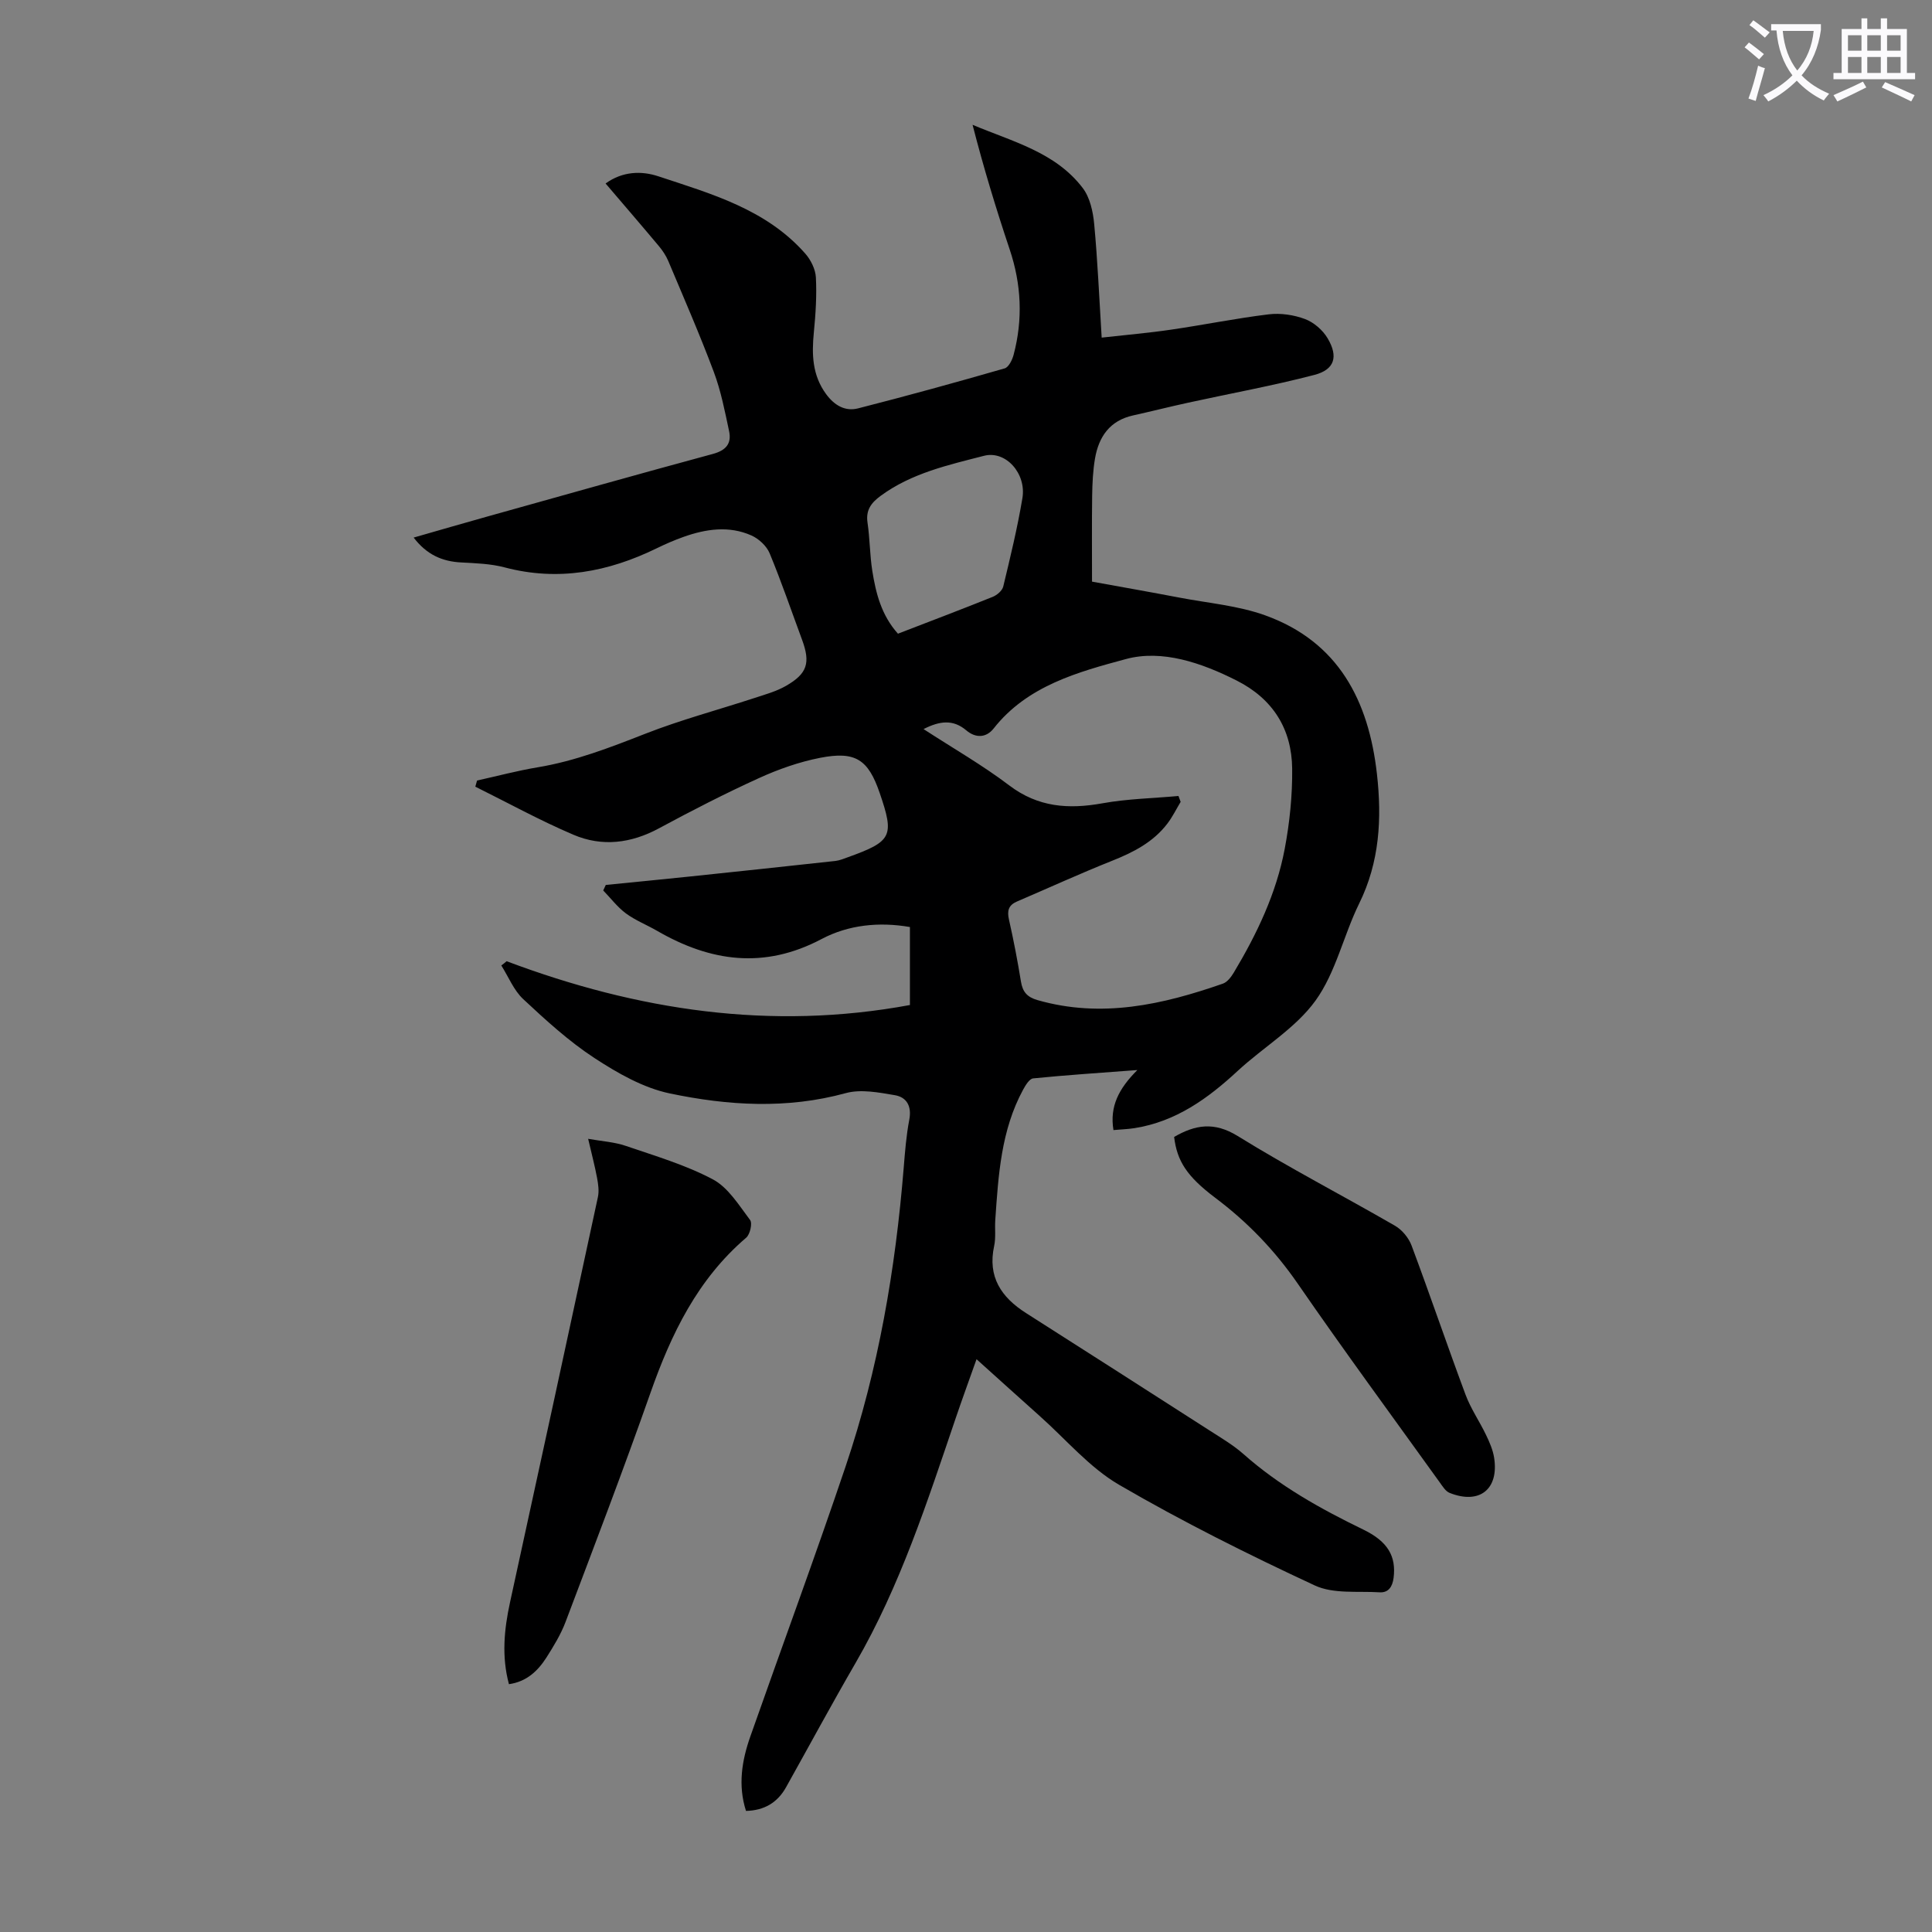 <svg enable-background="new 0 0 400 400" viewBox="0 0 400 400" xmlns="http://www.w3.org/2000/svg"><rect x="0" y="0" width="400" height="400" fill="#808080" stroke="none"/><path d="m362.1 8.8c1.1.8 2.1 1.6 3.1 2.4l-1 1.1c-1.3-1.1-2.3-2-3-2.5zm1.9 4.8c.5.2.9.4 1.4.5-.6 2.3-1.3 4.5-1.9 6.8l-1.5-.5c.8-2.1 1.4-4.3 2-6.8zm-1-9.4c1.3.9 2.4 1.8 3.4 2.5l-1 1.1c-1.4-1.2-2.4-2.1-3.2-2.6zm3.7 2.2v-1.4h10.3v1.2c-.5 3.6-1.8 6.8-4 9.4 1.5 1.6 3.4 2.8 5.7 3.8-.3.4-.7.8-1.1 1.4-2.3-1.1-4.1-2.5-5.6-4.1-1.6 1.6-3.6 3.1-5.9 4.3-.3-.5-.7-.9-1-1.3 2.4-1.1 4.4-2.5 6-4.1-1.9-2.5-3-5.6-3.3-9.3h-1.1zm8.8 0h-6.4c.3 3.3 1.3 6 3 8.2 2-2.3 3.1-5.1 3.4-8.2z" fill="#fbfafc"/><path d="m385.3 3.8h1.3v2.2h2.8v-2.2h1.3v2.2h4.1v9.1h1.7v1.3h-16.9v-1.3h1.7v-9.1h4.1v-2.2zm.4 13.1.7 1.2c-1.8.9-3.8 1.9-6 2.9-.2-.4-.5-.8-.8-1.3 2.3-1 4.3-1.9 6.1-2.8zm-3.1-6.4h2.8v-3.2h-2.8zm0 4.6h2.8v-3.3h-2.8zm4-4.6h2.8v-3.2h-2.8zm0 4.6h2.8v-3.3h-2.8zm3.7 1.9c2.1.9 4.1 1.8 6.1 2.7l-.7 1.3c-2.2-1.1-4.2-2-6.1-2.9zm3.2-9.7h-2.8v3.2h2.8zm-2.8 7.8h2.8v-3.3h-2.8z" fill="#fbfafc"/><g fill="#000001"><path d="m104.89 199.01c27.06 10.18 54.71 14.4 83.5 9.07 0-5.63 0-10.76 0-16.15-6.4-1.11-12.74-.45-18.28 2.48-11.88 6.29-23.01 4.71-34.08-1.7-2.13-1.23-4.47-2.15-6.43-3.59-1.77-1.31-3.15-3.15-4.71-4.76.18-.38.36-.76.53-1.14 5.75-.58 11.49-1.13 17.24-1.73 10.1-1.06 20.2-2.13 30.3-3.24.87-.1 1.72-.46 2.56-.76 9.17-3.3 9.69-4.34 6.61-13.32-2.37-6.91-4.99-8.71-12.34-7.27-4.33.85-8.63 2.36-12.66 4.2-7.01 3.19-13.89 6.72-20.67 10.38-5.8 3.14-11.81 3.88-17.75 1.34-6.92-2.95-13.55-6.6-20.3-9.95.12-.42.24-.85.36-1.27 4.17-.92 8.31-2.03 12.51-2.73 7.78-1.29 15.02-4.1 22.33-6.96 7.35-2.88 15.02-4.92 22.54-7.38 2.22-.73 4.53-1.36 6.53-2.5 4.49-2.56 5.15-4.79 3.37-9.6-2.21-5.97-4.27-12.01-6.71-17.89-.63-1.51-2.24-3-3.77-3.68-4.64-2.06-9.42-1.35-14.06.3-1.89.67-3.75 1.48-5.55 2.36-10.05 4.9-20.41 6.88-31.49 3.95-2.88-.76-5.97-.86-8.97-1.02-3.92-.2-7.13-1.58-9.86-5.15 5.2-1.49 10.15-2.93 15.12-4.32 15.61-4.36 31.2-8.77 46.84-13 2.72-.74 3.9-2.15 3.35-4.72-.88-4.13-1.69-8.33-3.17-12.27-2.9-7.74-6.21-15.32-9.42-22.95-.47-1.11-1.17-2.16-1.94-3.08-3.59-4.29-7.24-8.52-11.04-12.97 3.5-2.54 7.43-2.65 10.92-1.49 10.99 3.64 22.33 6.82 30.41 15.99 1.16 1.31 2.12 3.25 2.21 4.94.2 3.77-.05 7.59-.42 11.36-.45 4.57-.34 8.89 2.54 12.81 1.71 2.33 3.94 3.63 6.61 2.95 10.16-2.59 20.28-5.38 30.35-8.28.84-.24 1.58-1.76 1.86-2.82 1.94-7.33 1.61-14.57-.81-21.79-2.83-8.45-5.42-16.97-7.69-25.82 8.27 3.49 17.15 5.65 22.81 13.09 1.5 1.97 2.13 4.89 2.37 7.45.71 7.56 1.03 15.15 1.55 23.52 4.98-.56 9.7-.96 14.38-1.65 6.74-.98 13.44-2.35 20.2-3.17 2.46-.3 5.21.11 7.53.98 1.82.68 3.67 2.29 4.67 3.98 2.26 3.81 1.45 6.49-2.74 7.58-8.62 2.25-17.41 3.84-26.12 5.75-3.82.83-7.6 1.79-11.42 2.64-4.81 1.06-7.1 4.4-7.88 8.91-.43 2.52-.55 5.11-.59 7.67-.08 5.79-.03 11.59-.03 17.83 5.92 1.08 12.05 2.15 18.16 3.32 5.92 1.13 12.08 1.64 17.69 3.66 15.17 5.46 21.43 17.67 23.14 32.84 1.04 9.24.56 18.22-3.68 26.83-3.25 6.61-4.83 14.27-9.04 20.1-4.14 5.73-10.78 9.62-16.11 14.55-6.18 5.73-12.8 10.5-21.36 11.85-1.41.22-2.84.26-4.36.4-.81-4.89 1.09-8.58 4.95-12.43-7.88.6-14.74 1.04-21.58 1.73-.77.08-1.58 1.42-2.08 2.34-4.57 8.42-5.12 17.72-5.76 26.99-.12 1.79.14 3.64-.23 5.36-1.39 6.39 1.46 10.62 6.59 13.89 12.72 8.1 25.42 16.23 38.11 24.38 2.35 1.51 4.79 2.95 6.87 4.78 7.44 6.6 15.98 11.37 24.87 15.68 5.12 2.48 6.81 5.57 6.26 9.98-.23 1.82-1.05 3.11-2.88 3-4.52-.28-9.57.38-13.44-1.42-13.76-6.4-27.39-13.2-40.5-20.83-6.16-3.59-11.02-9.42-16.45-14.25-4.25-3.79-8.47-7.62-13.08-11.76-1.51 4.26-2.94 8.17-4.28 12.11-5.9 17.35-11.51 34.8-20.77 50.79-4.92 8.49-9.59 17.14-14.38 25.71-1.78 3.19-4.51 4.82-8.3 4.91-1.7-5.31-.86-10.44.91-15.45 6.56-18.65 13.41-37.19 19.73-55.92 6.76-20.01 10.3-40.72 12.01-61.75.27-3.34.53-6.71 1.16-10 .53-2.78-.54-4.64-2.97-5.06-3.35-.57-7.05-1.29-10.19-.43-12.21 3.35-24.42 2.58-36.44.06-5.49-1.15-10.82-4.21-15.61-7.34-5.3-3.47-10.07-7.84-14.72-12.18-1.97-1.84-3.05-4.62-4.54-6.97.41-.29.75-.58 1.1-.88zm86.32-48.06c6.19 4.02 12.23 7.48 17.73 11.65 5.99 4.55 12.3 4.98 19.33 3.71 5.16-.93 10.47-1.03 15.72-1.51.15.41.3.81.45 1.22-.9 1.49-1.67 3.08-2.72 4.46-2.94 3.88-7.06 5.98-11.51 7.75-6.62 2.64-13.11 5.61-19.66 8.42-1.77.76-2.07 1.93-1.65 3.76.96 4.25 1.78 8.53 2.48 12.83.35 2.12 1.27 3.2 3.42 3.82 13.26 3.8 25.9.95 38.39-3.41.91-.32 1.71-1.38 2.25-2.28 4.79-8 8.8-16.39 10.54-25.59 1.03-5.45 1.61-11.09 1.55-16.63-.08-8.24-4.01-14.48-11.51-18.26-7.24-3.66-15.42-6.47-22.91-4.44-9.88 2.67-20.41 5.5-27.39 14.38-1.55 1.96-3.74 2.01-5.65.39-2.74-2.32-5.5-1.98-8.86-.27zm-5.3-19.75c6.73-2.6 13.19-5.04 19.6-7.62.9-.36 1.99-1.28 2.2-2.14 1.46-6.07 2.94-12.15 3.97-18.31.85-5.07-3.43-9.93-7.96-8.76-7.41 1.91-15 3.59-21.39 8.29-1.96 1.44-3.1 2.93-2.72 5.54.49 3.31.47 6.69.99 9.99.74 4.63 1.87 9.17 5.31 13.01z"/><path d="m105.37 348.69c-1.54-5.74-1-11.33.23-16.97 6.11-27.95 12.17-55.91 18.19-83.88.27-1.25.07-2.66-.17-3.95-.47-2.52-1.13-5-1.85-8.11 2.84.51 5.4.65 7.75 1.45 6.11 2.09 12.4 3.94 18.06 6.94 3.19 1.69 5.41 5.37 7.72 8.42.51.67-.01 2.98-.81 3.66-10.07 8.61-15.53 19.92-19.82 32.13-5.59 15.91-11.62 31.66-17.58 47.43-.98 2.59-2.47 5.02-3.96 7.37-1.79 2.79-4.12 5-7.76 5.51z"/><path d="m243.09 235.39c4.35-2.51 8.27-3.21 13.16-.19 10.63 6.58 21.76 12.33 32.59 18.59 1.46.85 2.83 2.51 3.42 4.11 3.83 10.24 7.34 20.59 11.16 30.84 1.08 2.91 2.9 5.53 4.25 8.35.72 1.49 1.41 3.08 1.67 4.7 1.03 6.56-3.04 9.77-9.23 7.29-.82-.33-1.43-1.34-2-2.13-9.85-13.7-19.85-27.3-29.43-41.19-4.77-6.91-10.41-12.76-17.08-17.77-5.9-4.45-7.9-7.61-8.51-12.6z"/></g></svg>